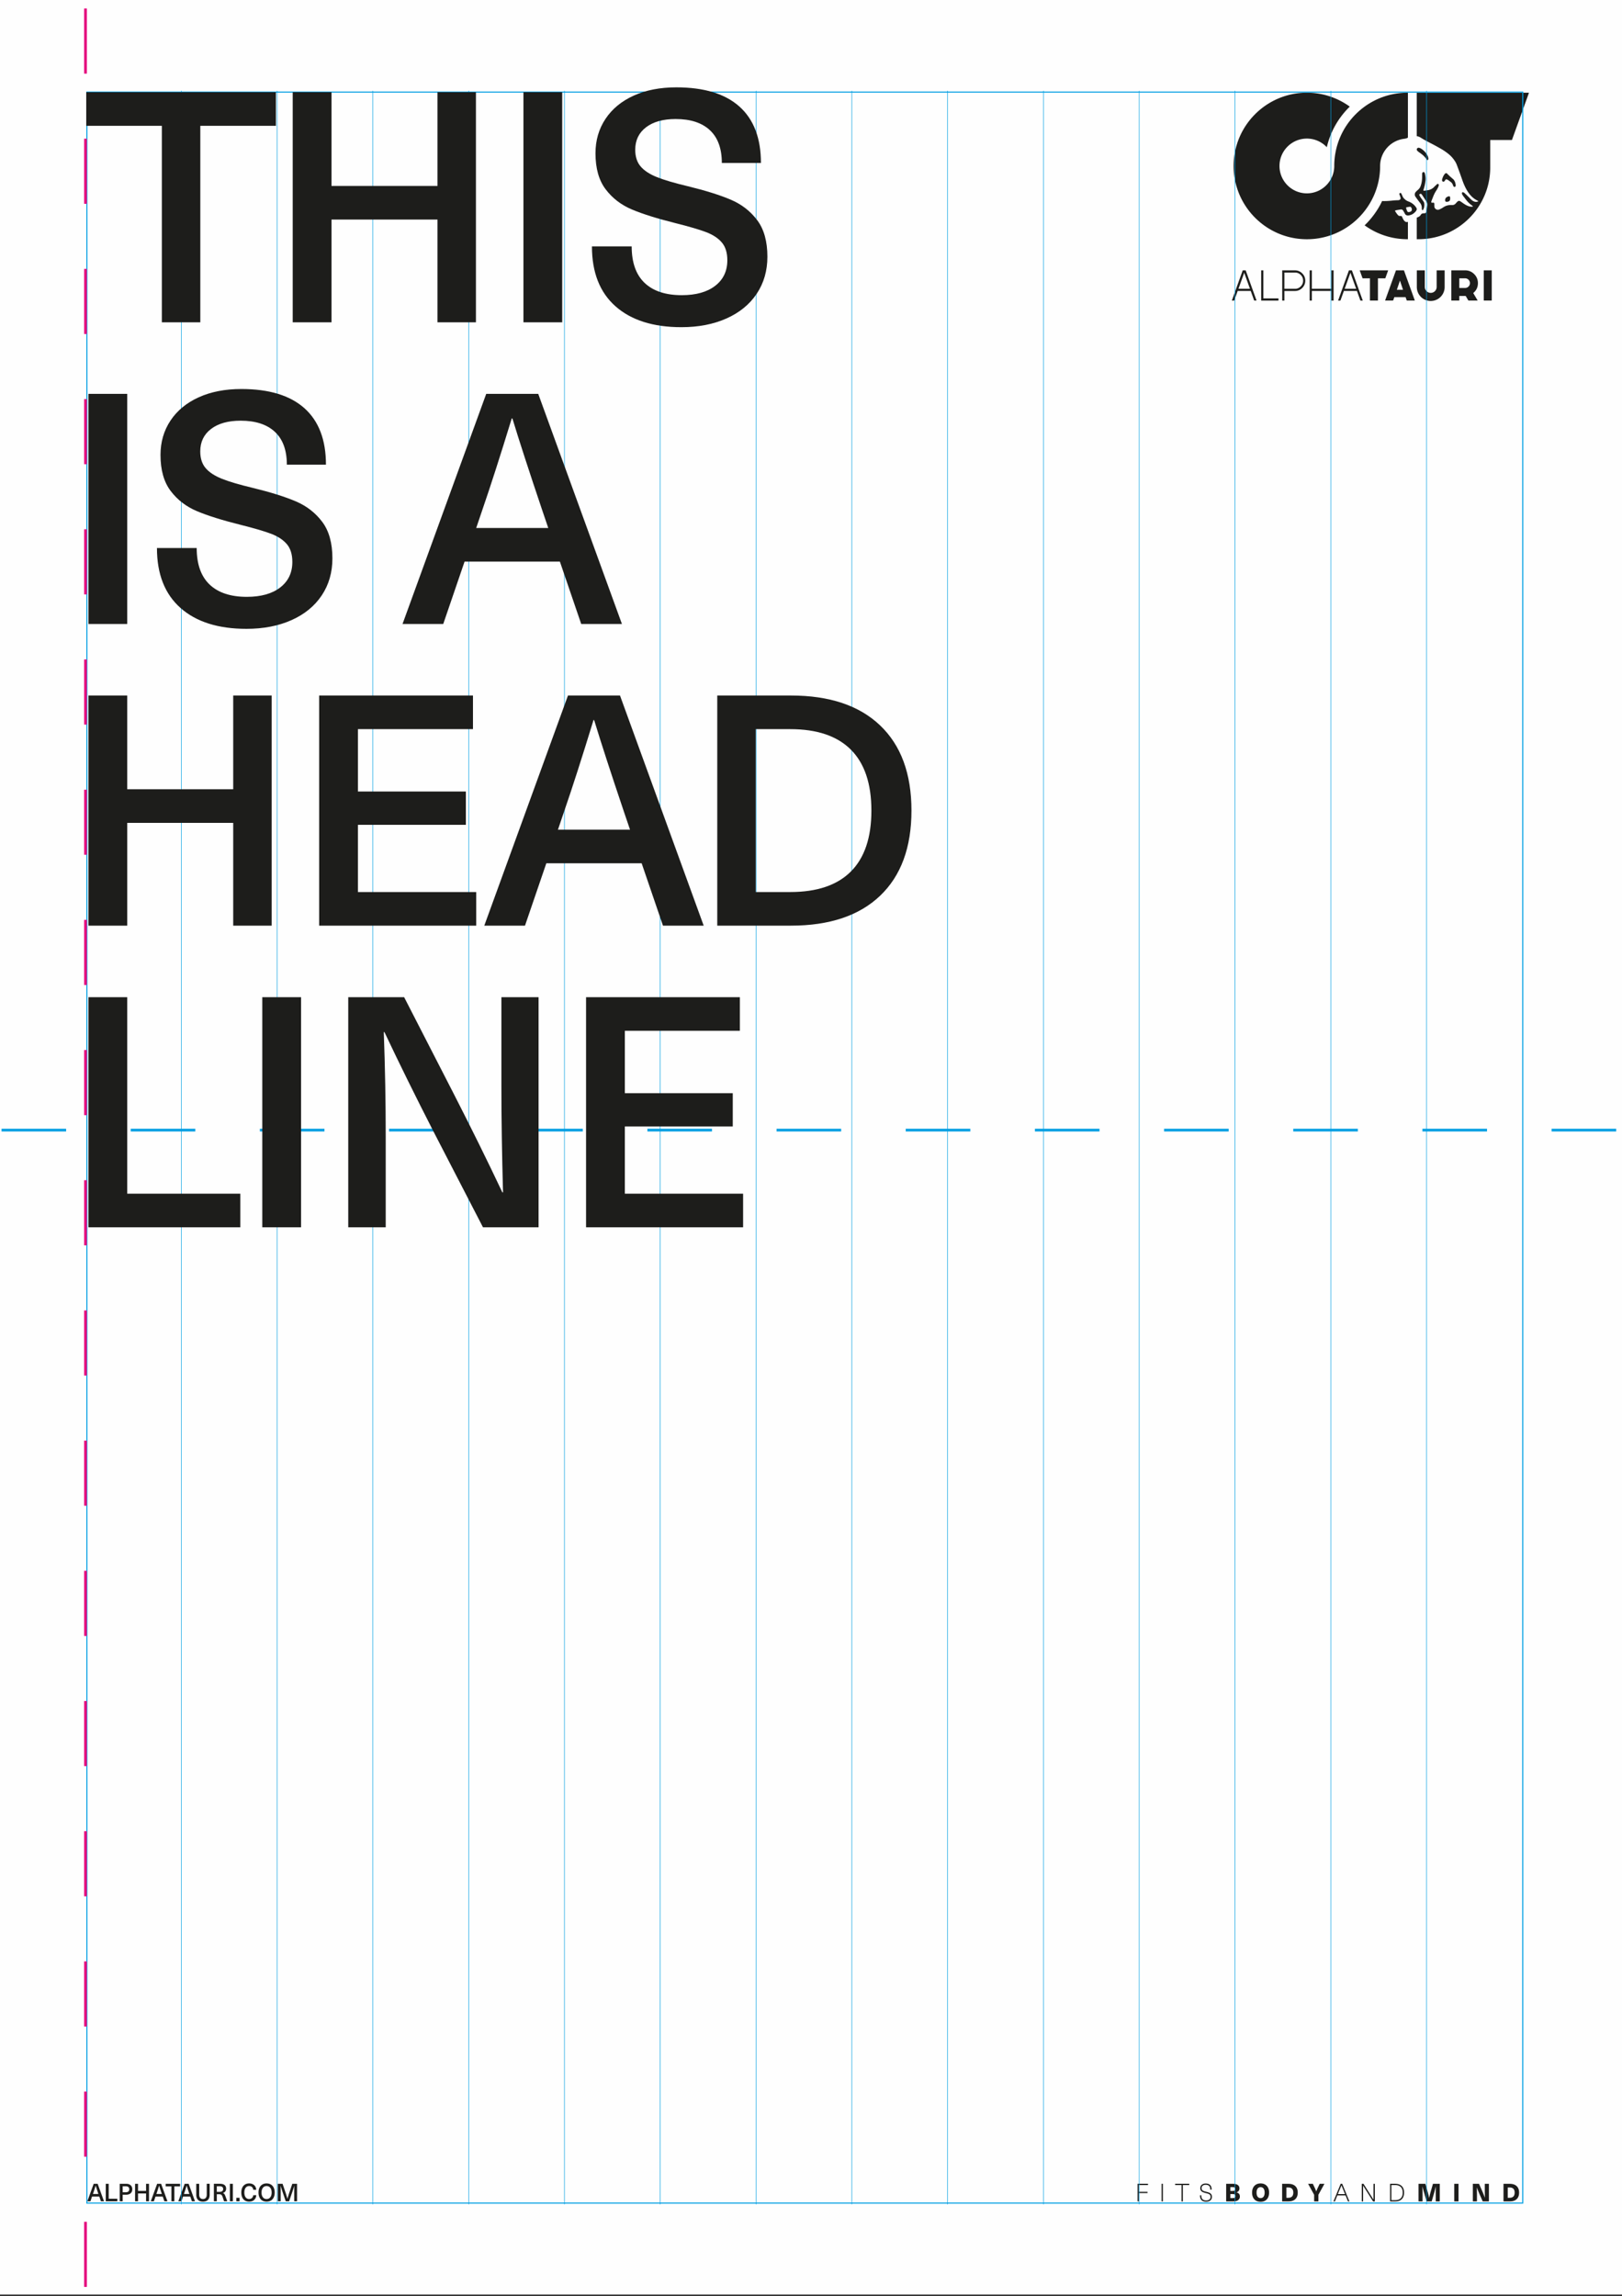 <svg width="768" height="1087" xmlns="http://www.w3.org/2000/svg" xmlns:xlink="http://www.w3.org/1999/xlink"><rect width="100%" height="100%" fill="#333333" stroke="none"/><defs><path id="a" d="M0 1086.172h768V0H0z"/></defs><g fill="none" fill-rule="evenodd"><path fill="#FEFEFE" d="M0 1086.172h768V0H0z"/><g><path d="M665.01 104.616c.45.479.999.625 1.621.404v8.23s0-.018-.963-.018a34.478 34.478 0 0 1-19.54-6.57c2.999-2.796 6.317-7.188 8.279-11.49 1.247.036 2.799.016 4.883-.227 1.065-.123 1.698-.131 2.768-.172.435-.018 1.208-.274 1.096-1.078-.07-.476-.33-1.137-.533-1.654-.235-.607.546-.947.848-.474.176.277.558 1.18.688 1.483.251.576.933 1.26 1.43 1.623.424.31.88.55 1.377.73.996.361 1.869.935 2.63 1.667.238.228.448.484.647.748.687.896.879 1.341-.071 2.42-.856.972-1.9 1.564-3.175 1.74-.856.12-1.516-.158-1.885-.985-.067-.151-.149-.295-.23-.44-.164-.285-.318-.58-.5-.853-.264-.395-.632-.612-1.121-.538-.789.12-1.578.243-2.359.392-.133.025-.458.24-.37.307.42.727.872 1.38 1.407 1.977.254.281.556.42.948.402.768-.031.796 0 1.111.691.149.325.292.653.474.96.15.259.335.507.54.725Zm2.876-6.755c-.7.026-1.388.159-2.108.328.023.63.246 1.157.487 1.677.207.453.42.576.914.512a2.15 2.15 0 0 0 .773-.243c.476-.264.648-.73.525-1.265-.082-.359-.258-.663-.591-1.009Zm20.059-10.273a2.893 2.893 0 0 0-1.04-1.454 31.837 31.837 0 0 0-1.264-.92c-.18-.122-.395-.194-.597-.273-.266-.108-.49-.021-.658.194-.149.197-.274.412-.425.607-.187.246-.443.312-.735.225-.269-.08-.407-.286-.42-.637a1.472 1.472 0 0 1 .028-.413c.23-.916.612-1.764 1.193-2.511.085-.108.19-.203.297-.285.282-.215.55-.207.825.013.988.996 1.828 1.787 2.727 2.517.97.786 1.232 1.91 1.4 3.052-.028.16-.035.302-.081.425a.483.483 0 0 1-.436.33c-.2.014-.4-.007-.507-.199a3.608 3.608 0 0 1-.307-.67Zm-2.013 5.347c.38-.103.633.105.687.494.02.164.023.328.028.404.002 1.091-.305 1.613-1.6 1.708-.54-.036-.702-.174-.75-.453-.124-.71.089-1.314.668-1.734.279-.202.63-.322.967-.42Zm38.025-49.05-8.064 22.384h-10.29v12.298c-.01.328.002.658 0 .991-.128 18.347-14.872 33.22-33.088 33.669l-1.7.023v-10.209l.625-.269c.517-.22.957-.525 1.25-1.027.322-.548.803-.77 1.449-.765.885.005 1.05-.161 1.22-1.001.16-.92.277-1.683.434-2.435.15-.71.071-1.373-.315-1.982-.697-1.091-1.386-2.184-2.113-3.252-.5-.73-.76-.768-1.444-.154l.627 1.163c.497.691 1.002 1.38 1.48 2.084.154.223.295.484.338.743.177 1.09.016 2.14-.512 3.116-.066.12-.235.184-.386.297-.087-.177-.177-.292-.2-.42a3.95 3.95 0 0 1-.067-.738c0-.916-.292-1.71-.87-2.43-.704-.88-1.362-1.8-2.026-2.711-.642-.886-.56-1.818.223-2.597.33-.327.684-.637 1.032-.952a3.863 3.863 0 0 0 1.05-1.557c.169-.466.325-.937.433-1.419.266-1.188.335-2.394.322-3.61l.008-.906a.84.84 0 0 1 .243-.597c.259-.261.658-.24.85.07.115.181.208.39.254.6.235 1.053.368 2.116.248 3.194a20.389 20.389 0 0 1-.832 3.95c-.08.252-.218.495-.159.825.21 0 .4.02.584-.002.384-.046.76-.123 1.145-.167 1.3-.146 2.432-.637 3.346-1.6.418-.438.876-.837 1.319-1.252.171-.164.364-.243.6-.143.214.092.342.33.276.624-.075.318-.17.64-.313.935-.24.494-.5.983-.801 1.441a15.62 15.62 0 0 0-1.578 3.073c-.25.671-.535 1.327-.768 2.002-.235.679-.069.869.62.781.545-.066.694.052.732.592.013.22-.007.44 0 .66.005.246-.005.5.039.74.174.986 1.252 1.616 2.186 1.268.436-.166.85-.384 1.263-.602.315-.169.607-.376.911-.568.85-.538 1.775-.876 2.779-.958.41-.036.824-.033 1.236-.02.712.023 1.28-.24 1.739-.781.25-.292.507-.584.796-.838.492-.437.855-.466 1.419-.115.445.274.868.584 1.295.884.679.476 1.383.904 2.149 1.224.691.286 1.408.468 2.166.389.097-.01.187-.062.361-.12-.18-.167-.287-.282-.41-.377-.348-.266-.727-.504-1.052-.796-.469-.423-.93-.86-1.337-1.34-.52-.604-.988-1.252-1.47-1.89-.279-.37-.568-.744-.809-1.144-.12-.2-.179-.455-.197-.694-.025-.333.302-.563.617-.443.226.087.451.218.63.38a80.15 80.15 0 0 1 1.91 1.82c.395.384.756.804 1.153 1.183.46.438.968.82 1.587 1.014.671.207 1.037.2 1.864-.118.092-.115-.425-.35-.425-.35-1.749-.892-3.047-2.08-4.186-3.68-.786-1.104-1.419-2.292-1.974-3.521-.648-1.429-1.122-2.924-1.65-4.399a277.187 277.187 0 0 0-1.956-5.344c-.443-1.168-1.142-2.19-1.928-3.155-1.037-1.275-2.315-2.273-3.649-3.205-1.357-.948-2.814-1.718-4.258-2.52-2.404-1.334-4.919-2.463-7.228-3.966-.4-.233-.584-.325-.771-.402a5.952 5.952 0 0 0-.727-.24l-.397-.073V43.885h53.142Zm-52.538 27.81a2.47 2.47 0 0 1-.453-.471c-.192-.27-.192-.571-.028-.856a.8.8 0 0 1 .748-.422c.135 0 .279.015.402.064.279.11.57.21.819.371a8.687 8.687 0 0 1 2.916 3.073c.315.558.484 1.18.49 1.67-.034.212 0 .483-.285.604-.202.084-.42-.003-.602-.308-.765-1.28-1.882-2.2-3.08-3.039a17.32 17.32 0 0 1-.927-.686Zm-28.803 32.053a34.468 34.468 0 0 1-3.513 2.914 34.5 34.5 0 0 1-20.31 6.588c-19.126 0-34.684-15.56-34.684-34.683 0-19.124 15.558-34.682 34.683-34.682 7.58 0 14.598 2.445 20.31 6.585-5.295 5.155-9.146 11.787-10.872 19.222a12.92 12.92 0 0 0-9.438-4.091c-7.149 0-12.967 5.815-12.967 12.966 0 7.147 5.818 12.962 12.967 12.962 3.718 0 7.072-1.575 9.438-4.09a13.181 13.181 0 0 0 1.818-2.452 12.86 12.86 0 0 0 1.708-6.42c0-9.906 4.176-18.856 10.86-25.18.55-.525 1.118-1.03 1.702-1.513.587-.487 1.19-.953 1.81-1.404 5.713-4.14 12.69-6.585 20.508-6.585l-.005 21.221s-.156.157-.435.274c-.123.052-.72.249-1.191.3a12.956 12.956 0 0 0-8.007 4.012 13.205 13.205 0 0 0-1.815 2.45 12.913 12.913 0 0 0-1.708 6.425c0 9.905-4.179 18.854-10.86 25.18ZM657.282 127.976l-1.362 3.78h-3.485v10.526h-3.79l.005-10.527h-3.487l-1.36-3.78h13.479Zm-14.78 9.758h-6.189l-1.636 4.55h-1.111l5.139-14.308h1.403l5.144 14.308h-1.113l-1.637-4.55Zm-3.095-8.614-2.725 7.587h5.452l-2.727-7.587Zm51.559 7.19h2.75a2.2 2.2 0 0 0 1.616-.668c.445-.443.668-.978.668-1.605 0-.63-.223-1.17-.668-1.614a2.2 2.2 0 0 0-1.616-.668h-2.75v4.555Zm7.039-6.56c1.18 1.186 1.772 2.612 1.772 4.287 0 1.907-.74 3.47-2.22 4.685l2.112 3.56h-4.396l-1.296-2.195-.261.013h-2.75v2.182h-3.777v-14.306h6.527c1.677.002 3.103.591 4.289 1.774Zm-82.127.392c-.748-.75-1.66-1.127-2.722-1.127h-5.014v7.697h5.014a3.7 3.7 0 0 0 2.722-1.134 3.707 3.707 0 0 0 1.126-2.714c0-1.063-.376-1.974-1.126-2.722Zm.72-.72c.95.945 1.43 2.105 1.43 3.442 0 1.331-.483 2.491-1.43 3.441-.946.95-2.106 1.434-3.442 1.434h-5.014v4.545h-1.027v-14.3h6.04c1.34 0 2.5.489 3.442 1.438Zm46.266 3.393-1.467 4.363h2.919l-1.452-4.363Zm-1.887-4.84h3.78l5.151 14.307h-3.805l-.586-1.634h-5.306l-.596 1.634h-3.793l5.155-14.306Zm-62.795 13.282h7.167v1.027h-8.194v-14.31h1.027v13.283Zm32.227-13.284h1.024v14.311h-1.024v-4.555h-9.27v4.555h-1.026v-14.31h1.027v8.73h9.269v-8.73Zm72.138 14.309h3.78v-14.306h-3.78v14.306Zm-18.523-14.306v7.91a6.587 6.587 0 0 1-13.174 0v-7.91h3.78v7.91a2.808 2.808 0 0 0 5.615 0v-7.91h3.78Zm-94.904 1.144-2.727 7.587h5.451l-2.724-7.587Zm3.093 8.614h-6.189l-1.636 4.55h-1.114l5.142-14.308H589.82l5.14 14.308h-1.112l-1.636-4.55ZM47.015 1039.792l.768 2.243h1.462l-3.009-8.275h-1.871l-3.009 8.275h1.465l.765-2.243h3.429Zm-.418-1.208h-2.593l.222-.65c.295-.853.646-1.95 1.058-3.29h.023c.248.813.604 1.91 1.068 3.29l.222.65Zm4.88 2.243v-7.067h-1.395v8.275h5.462v-1.208h-4.066Zm8.195-7.067h-2.988v8.275h1.395v-3.103h1.593c.952 0 1.685-.233 2.197-.696.51-.466.765-1.096.765-1.895 0-.791-.256-1.419-.765-1.882-.512-.466-1.245-.7-2.197-.7Zm-1.593 1.175h1.429c.573 0 .998.12 1.278.366.279.243.42.592.42 1.04 0 .458-.141.806-.42 1.052-.28.243-.705.366-1.278.366h-1.429v-2.824Zm12.47 7.1v-8.275h-1.383v3.372h-3.812v-3.372h-1.396v8.275h1.396v-3.694h3.812v3.694h1.383Zm6.509-2.243.765 2.243h1.465l-3.011-8.275h-1.87l-3.01 8.275h1.464l.768-2.243h3.429Zm-.42-1.208h-2.591l.22-.65a98.5 98.5 0 0 0 1.057-3.29h.023c.249.813.605 1.91 1.07 3.29l.22.65Zm8.634-3.616v-1.208h-6.821v1.208h2.72v7.067h1.382v-7.067h2.72Zm4.824 4.824.768 2.243h1.462l-3.008-8.275h-1.872l-3.009 8.275h1.465l.766-2.243h3.428Zm-.417-1.208h-2.591l.22-.65c.294-.853.645-1.95 1.057-3.29h.023c.249.813.605 1.91 1.068 3.29l.223.65Zm9.6.325v-5.15h-1.383v5.104c0 .689-.157 1.211-.466 1.57-.31.355-.753.532-1.324.532-.574 0-1.017-.177-1.327-.532-.31-.359-.463-.881-.463-1.57v-5.103H92.92v5.149c0 1.07.274 1.887.825 2.453.55.566 1.337.848 2.36.848 1.022 0 1.806-.282 2.354-.848.545-.566.82-1.383.82-2.453Zm4.834-5.15h-2.848v8.276h1.393v-3.323h1.199c.417 0 .737.09.957.266.223.18.413.505.576.978l.697 2.08h1.523l-.847-2.336c-.187-.52-.366-.888-.535-1.103a1.484 1.484 0 0 0-.7-.48v-.022a1.926 1.926 0 0 0 1.122-.72c.277-.363.415-.806.415-1.324 0-.737-.246-1.303-.732-1.697-.49-.395-1.23-.594-2.22-.594Zm-1.455 1.153h1.304c1.129 0 1.695.438 1.695 1.314 0 .417-.13.747-.395.985-.263.241-.67.361-1.218.361h-1.386v-2.66Zm6.194 7.123h1.396v-8.275h-1.396v8.275Zm3.058 0h1.533v-1.651h-1.533v1.651Zm6.055-8.45c-.76 0-1.418.175-1.976.526-.559.348-.986.844-1.283 1.492-.3.646-.448 1.411-.448 2.295 0 .883.146 1.649.44 2.296.294.646.72 1.145 1.273 1.493.555.348 1.208.523 1.958.523.994 0 1.79-.27 2.395-.807.604-.54.95-1.285 1.034-2.238h-1.429c-.077.566-.292 1.006-.645 1.324-.353.317-.804.476-1.355.476-.688 0-1.234-.271-1.63-.82-.4-.545-.6-1.295-.6-2.247 0-.953.2-1.703.604-2.249.402-.545.956-.819 1.662-.819.55 0 .996.156 1.342.471.346.313.548.745.61 1.296h1.408c-.034-.59-.185-1.111-.461-1.565a2.818 2.818 0 0 0-1.163-1.062c-.499-.256-1.078-.384-1.736-.384Zm8.263 0c-.783 0-1.462.175-2.04.526a3.418 3.418 0 0 0-1.33 1.492c-.31.646-.466 1.411-.466 2.295 0 .883.157 1.649.466 2.296.31.646.753 1.145 1.33 1.493.578.348 1.257.523 2.04.523.781 0 1.462-.175 2.038-.523.58-.348 1.022-.847 1.332-1.493.31-.647.466-1.413.466-2.296 0-.884-.156-1.65-.466-2.295-.31-.648-.753-1.144-1.332-1.492-.576-.351-1.257-.525-2.038-.525Zm0 1.245c.735 0 1.319.274 1.749.825.43.55.645 1.298.645 2.243 0 .944-.215 1.692-.645 2.243-.43.55-1.014.824-1.749.824-.737 0-1.319-.274-1.749-.824-.43-.55-.645-1.299-.645-2.243 0-.945.215-1.693.645-2.243.43-.551 1.012-.825 1.75-.825Zm14.421 7.205v-8.275h-2.243l-1.336 3.94a59.62 59.62 0 0 0-.963 3.114h-.023a46.335 46.335 0 0 0-.955-3.114l-1.337-3.94h-2.243v8.275h1.35v-4.16c0-1.163-.016-2.208-.047-3.137h.023c.272.906.605 1.943.999 3.113l1.429 4.184h1.592l1.432-4.184c.394-1.17.727-2.207.998-3.113h.023c-.03.93-.046 1.974-.046 3.137v4.16h1.347ZM719.275 1037.935c0-1.332-.386-2.358-1.152-3.08-.768-.72-1.864-1.08-3.29-1.08h-2.945v8.323h2.945c1.426 0 2.522-.36 3.29-1.08.766-.722 1.152-1.749 1.152-3.083Zm-2.104 0c0 .812-.2 1.421-.602 1.83-.402.41-.996.613-1.782.613h-.889v-4.886h.889c.786 0 1.38.205 1.782.615.402.41.602 1.019.602 1.828Zm-15.115 4.163h2.921v-8.324h-1.94v3.109c0 1.303.033 2.47.071 3.508a79.193 79.193 0 0 0-1.357-3.332l-1.462-3.285h-2.909v8.324h1.941v-3.11c0-1.091-.03-2.262-.072-3.509.392 1.06.843 2.172 1.357 3.334l1.45 3.285Zm-13.492 0h2.023v-8.321h-2.023v8.321Zm-8.747 0h1.905v-8.324h-3.226l-1.075 3.692c-.297 1.086-.559 2.105-.738 3.065a40.528 40.528 0 0 0-.724-3.065l-1.063-3.692h-3.24v8.324h1.906v-4.068c0-1.037-.023-2.062-.046-3.076.187.804.45 1.81.794 3.027l1.18 4.117h2.397l1.183-4.117c.343-1.216.606-2.223.816-3.027a67.693 67.693 0 0 0-.069 3.076v4.068Zm-16.1-1.072c.742-.73 1.106-1.765 1.106-3.091 0-1.324-.364-2.358-1.106-3.09-.746-.73-1.795-1.089-3.142-1.089h-2.392v8.36h2.392c1.347 0 2.396-.358 3.142-1.09Zm.455-3.091c0 1.165-.312 2.046-.924 2.655-.615.61-1.5.922-2.673.922h-1.767v-7.152h1.767c1.172 0 2.058.313 2.673.92.612.61.924 1.49.924 2.655Zm-14.032 4.181h.833v-8.357h-.638s-.008 3.456-.013 7.484l-4.721-7.484h-.822v8.357h.624l.013-7.487 4.724 7.487Zm-11.87 0h.676l-3.426-8.36h-.722l-3.426 8.36h.676l1.167-2.865h3.887l1.168 2.865Zm-1.411-3.467h-3.4l.355-.87-.094.064s.066.023 1.444-3.342l1.339 3.278.356.87Zm-12.61.303 2.854-5.178h-2.245l-.725 1.508a27.28 27.28 0 0 0-.901 2.092 22.651 22.651 0 0 0-.889-2.092l-.725-1.508h-2.243l2.853 5.178v3.146h2.02v-3.146Zm-10.937 2.066c.77-.722 1.152-1.749 1.152-3.083 0-1.332-.381-2.358-1.152-3.08-.766-.72-1.864-1.08-3.29-1.08h-2.945v8.323h2.945c1.426 0 2.524-.36 3.29-1.08Zm-.953-3.083c0 .812-.2 1.421-.601 1.83-.402.41-.996.613-1.782.613h-.889v-4.886h.889c.786 0 1.38.205 1.782.615.402.41.601 1.019.601 1.828Zm-11.944 2.315c.325-.653.489-1.427.489-2.312 0-.889-.164-1.662-.49-2.315a3.522 3.522 0 0 0-1.398-1.51c-.604-.352-1.316-.526-2.132-.526-.828 0-1.542.174-2.146.525-.605.35-1.07.855-1.398 1.51-.328.654-.492 1.427-.492 2.316 0 .885.164 1.659.492 2.312a3.515 3.515 0 0 0 1.398 1.508c.604.35 1.318.527 2.146.527.816 0 1.528-.176 2.132-.527a3.515 3.515 0 0 0 1.399-1.508Zm-1.626-2.312c0 .816-.17 1.454-.502 1.91-.336.455-.804.683-1.403.683-.607 0-1.081-.228-1.416-.683-.336-.456-.502-1.094-.502-1.91 0-.82.166-1.457.502-1.913.335-.456.809-.684 1.416-.684.599 0 1.067.228 1.403.684.333.456.502 1.093.502 1.913Zm-13.354-.118c.484-.172.843-.413 1.07-.72.231-.307.346-.704.346-1.188 0-.66-.253-1.183-.76-1.567-.507-.381-1.263-.57-2.269-.57h-3.25v8.32h3.45c.95 0 1.695-.207 2.233-.624.537-.415.806-.978.806-1.687 0-1.053-.543-1.7-1.626-1.964Zm-.537-1.59c0 .312-.103.54-.31.688-.205.149-.533.223-.976.223h-1.052v-1.8h1.121c.423 0 .73.07.925.21.194.14.292.366.292.679Zm.081 3.367c0 .317-.102.553-.31.699-.204.148-.542.225-1.01.225h-1.1v-1.895h1.066c.481 0 .827.077 1.04.233.21.157.314.402.314.738Zm-15.808-2.963c-.141-.194-.218-.46-.218-.806 0-.5.169-.886.504-1.165.336-.282.802-.428 1.411-.428 1.465 0 2.18.717 2.18 2.19v.1h.637v-.1c0-.902-.23-1.604-.712-2.082-.479-.482-1.185-.712-2.105-.712-.765 0-1.388.2-1.854.604-.466.407-.696.94-.696 1.593 0 .466.097.85.302 1.152.205.294.492.53.86.701.364.175.85.333 1.457.48.582.143 1.027.278 1.337.406.3.126.525.292.679.5.15.202.233.489.233.873 0 .54-.182.952-.54 1.247-.364.297-.882.45-1.57.45-.756 0-1.314-.194-1.693-.57-.379-.377-.579-.96-.579-1.78v-.1h-.637v.1c0 .965.246 1.708.753 2.207.507.505 1.229.748 2.156.748.832 0 1.503-.202 2-.615.499-.415.747-.98.747-1.687 0-.51-.107-.924-.328-1.237a2.087 2.087 0 0 0-.896-.71c-.371-.163-.88-.322-1.523-.475-.54-.131-.955-.259-1.255-.39-.292-.128-.507-.294-.65-.494Zm-9.093-2.274h3.011v-.604h-6.662v.604h3.024v7.754h.627v-7.754ZM550 1042.114h.627v-8.358H550v8.358Zm-10.74-7.754h4.31v-.604h-4.937v8.358h.628v-3.964h4.079v-.602h-4.08v-3.188Z" fill="#1D1D1B"/><path stroke="#009EE2" stroke-width=".25" d="M675.478 1043.523V42.95M630.121 1043.523V42.95M584.763 1043.523V42.95M539.406 1043.523V42.95M494.049 1043.523V42.95M448.692 1043.523V42.95M403.335 1043.523V42.95M357.978 1043.523V42.95M312.621 1043.523V42.95M267.264 1043.523V42.95M221.907 1043.523V42.95M131.193 1043.523V42.95M176.549 1043.523V42.95M85.835 1043.523V42.95"/><mask id="b" fill="#fff"><use xlink:href="#a"/></mask><path stroke="#009EE2" stroke-width=".5" mask="url(#b)" d="M41.117 1042.881h679.881V43.588H41.117z"/><path d="M.727 535.607h30.58v-1.28H.728v1.28Zm61.162 0h30.58v-1.28H61.89v1.28Zm61.161 0h30.58v-1.28h-30.58v1.28Zm61.161 0h30.581v-1.28h-30.58v1.28Zm61.162 0h30.58v-1.28h-30.58v1.28Zm61.161 0h30.581v-1.28h-30.58v1.28Zm61.162 0h30.58v-1.28h-30.58v1.28Zm61.161 0h30.58v-1.28h-30.58v1.28Zm61.161 0H520.6v-1.28h-30.58v1.28Zm61.164 0h30.579v-1.28h-30.579v1.28Zm61.16 0h30.577v-1.28h-30.578v1.28Zm61.16 0h30.581v-1.28h-30.58v1.28Zm61.162 0h30.58v-1.28h-30.58v1.28Z" fill="#009EE2" mask="url(#b)"/><path d="M39.837 34.854h1.28V4.038h-1.28v30.816Zm0 61.63h1.28V65.668h-1.28v30.816Zm0 61.63h1.28v-30.813h-1.28v30.813Zm0 61.63h1.28v-30.816h-1.28v30.816Zm0 61.63h1.28v-30.816h-1.28v30.816Zm0 61.63h1.28v-30.816h-1.28v30.816Zm0 61.63h1.28v-30.813h-1.28v30.813Zm0 61.63h1.28v-30.816h-1.28v30.816Zm0 61.63h1.28v-30.813h-1.28v30.813Zm0 61.63h1.28v-30.816h-1.28v30.816Zm0 61.63h1.28v-30.816h-1.28v30.816Zm0 61.63h1.28v-30.816h-1.28v30.816Zm0 61.63h1.28v-30.816h-1.28v30.816Zm0 61.63h1.28v-30.816h-1.28v30.816Zm0 61.63h1.28V866.86h-1.28v30.814Zm0 61.63h1.28V928.49h-1.28v30.814Zm0 61.63h1.28V990.12h-1.28v30.814Zm0 61.63h1.28v-30.814h-1.28v30.814Z" fill="#E5007D" mask="url(#b)"/><path d="M60.24 565.067v-93.022H41.88v108.934h71.909v-15.912H60.24Zm63.953 15.914h18.359V472.045h-18.36V580.98Zm130.813-.002V472.045H237.41v42.838c0 14.687.254 31.213.766 49.572h-.308c-7.138-15.094-14.84-30.7-23.101-46.817l-23.409-45.593H164.89v108.934h17.747V538.14c0-16.526-.307-33.05-.919-49.573h.307c7.14 15.097 14.841 30.701 23.102 46.817l23.562 45.594h26.317Zm95.317-93.023v-15.911h-72.827v108.934h74.355v-15.912h-55.996v-31.822h51.1v-15.76h-51.1v-29.529h54.468ZM128.63 438.18V329.244h-18.207v44.372H60.24v-44.372H41.879V438.18h18.362v-48.653h50.182v48.653h18.208Zm95.317-93.022v-15.914H151.12V438.18h74.356V422.27H169.48v-31.825h51.101v-15.758h-51.1v-29.528h54.467Zm79.867 63.494 10.096 29.528h19.278l-39.627-108.936H268.93L229.302 438.18h19.278l10.099-29.528h45.135Zm-5.508-15.912h-34.12l2.907-8.57c3.876-11.218 8.516-25.649 13.924-43.296h.305c3.262 10.708 7.955 25.142 14.075 43.296l2.909 8.57Zm76.194-63.496h-34.885V438.18H374.5c18.257 0 32.332-4.716 42.226-14.152 9.894-9.433 14.841-22.874 14.841-40.316 0-17.443-4.947-30.88-14.84-40.316-9.895-9.433-23.97-14.152-42.227-14.152Zm-16.677 15.914h16.37c12.647 0 22.21 3.239 28.689 9.714 6.475 6.479 9.714 16.09 9.714 28.84 0 12.752-3.239 22.364-9.714 28.84-6.479 6.48-16.042 9.717-28.689 9.717h-16.37v-77.111ZM41.88 295.383h18.36V186.447H41.88v108.936Zm72.367-111.233c-7.649 0-14.357 1.3-20.118 3.902-5.764 2.602-10.227 6.274-13.39 11.016-3.162 4.742-4.742 10.175-4.742 16.295 0 7.142 1.608 12.829 4.82 17.059 3.213 4.235 7.369 7.42 12.47 9.563 5.1 2.14 11.934 4.284 20.501 6.425 6.527 1.633 11.4 3.06 14.611 4.283 3.214 1.224 5.684 2.858 7.42 4.896 1.734 2.044 2.602 4.847 2.602 8.417 0 5.1-1.913 9.128-5.738 12.086-3.823 2.96-9.103 4.437-15.835 4.437-7.65 0-13.517-1.936-17.596-5.815-4.079-3.874-6.12-9.638-6.12-17.289H74.315c0 12.345 3.723 21.803 11.17 28.381 7.443 6.581 17.846 9.871 31.21 9.871 8.058 0 15.171-1.377 21.345-4.132 6.168-2.753 10.938-6.655 14.305-11.705 3.365-5.05 5.047-10.887 5.047-17.516 0-7.242-1.605-13.006-4.819-17.29-3.213-4.286-7.395-7.522-12.547-9.717-5.151-2.191-11.909-4.307-20.271-6.347-6.425-1.531-11.349-2.986-14.765-4.36-3.418-1.378-5.966-3.06-7.648-5.05-1.685-1.99-2.525-4.614-2.525-7.88 0-4.488 1.706-8.032 5.124-10.633 3.418-2.602 8.084-3.902 14.001-3.902 7.037 0 12.442 1.759 16.216 5.28 3.774 3.518 5.662 8.695 5.662 15.527h18.512c0-11.728-3.392-20.628-10.173-26.697-6.785-6.068-16.753-9.105-29.912-9.105Zm150.855 81.702L275.2 295.38h19.278l-39.627-108.933h-24.633L190.592 295.38h19.279l10.096-29.528h45.135Zm-5.508-15.911h-34.117l2.907-8.568c3.874-11.22 8.513-25.651 13.921-43.299h.308c3.262 10.709 7.955 25.145 14.075 43.3l2.906 8.567ZM130.644 59.559V43.647H40.833V59.56h35.802v93.022h18.208V59.559h35.801Zm94.708 93.022V43.647h-18.208v44.37h-50.182v-44.37H138.6v108.934h18.362v-48.653h50.182v48.653h18.208Zm22.489.002h18.36V43.647h-18.36v108.936ZM320.207 41.35c-7.65 0-14.357 1.301-20.118 3.903-5.764 2.601-10.23 6.273-13.39 11.015-3.161 4.745-4.741 10.176-4.741 16.296 0 7.14 1.605 12.828 4.819 17.058 3.213 4.235 7.369 7.42 12.47 9.564 5.098 2.14 11.934 4.283 20.502 6.424 6.527 1.634 11.397 3.06 14.61 4.286 3.214 1.224 5.685 2.855 7.421 4.896 1.734 2.041 2.602 4.845 2.602 8.414 0 5.1-1.913 9.129-5.739 12.086-3.825 2.96-9.102 4.437-15.834 4.437-7.651 0-13.517-1.935-17.596-5.812-4.08-3.877-6.12-9.64-6.12-17.289h-18.817c0 12.342 3.72 21.8 11.169 28.381 7.443 6.578 17.847 9.869 31.21 9.869 8.056 0 15.172-1.378 21.342-4.133 6.171-2.753 10.942-6.655 14.306-11.704 3.367-5.05 5.05-10.885 5.05-17.517 0-7.241-1.606-13.005-4.82-17.289-3.213-4.284-7.397-7.523-12.546-9.717-5.152-2.192-11.91-4.307-20.272-6.348-6.427-1.531-11.348-2.983-14.764-4.36-3.418-1.378-5.966-3.06-7.651-5.05-1.682-1.99-2.525-4.614-2.525-7.879 0-4.488 1.708-8.032 5.127-10.634 3.415-2.601 8.083-3.902 13.998-3.902 7.04 0 12.444 1.76 16.219 5.28 3.771 3.518 5.661 8.696 5.661 15.53h18.513c0-11.73-3.393-20.63-10.173-26.7-6.786-6.068-16.754-9.105-29.913-9.105Z" fill="#1D1D1B" mask="url(#b)"/></g></g></svg>